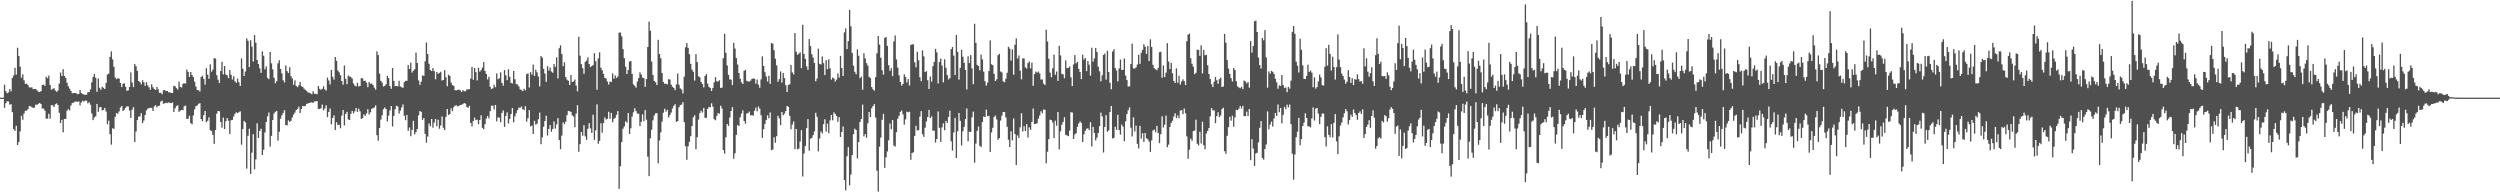 <svg xmlns="http://www.w3.org/2000/svg" width="1920" height="150"><path fill="#4f4f4f" d="M0 75h1v1H0zM1 75h1v1H1zM2 75h1v1H2zM3 65.005h1v17.773H3zM4 70.026h1v9.284H4zM5 71.619h1v6.155H5zM6 70.979h1v6.926H6zM7 68.413h1v11.932H7zM8 70.166h1v9.847H8zM9 59.894h1v26.262H9zM10 57.9h1v41.316H10zM11 52.009h1v48.483H11zM12 57.349h1v39.199H12zM13 36.683h1v74.685H13zM14 43.076h1v66.047H14zM15 51.237h1v49.632H15zM16 59.683h1v29.24H16zM17 57.092h1v34.937H17zM18 61.658h1v25.496H18zM19 64.428h1v20.593H19zM20 64.227h1v20.746H20zM21 65.346h1v18.508H21zM22 67.046h1v14.511H22zM23 67.177h1v14.411H23zM24 67.046h1v15.296H24zM25 68.491h1v14.472H25zM26 68.376h1v14.202H26zM27 68.34h1v12.023H27zM28 69.445h1v11.014H28zM29 70.351h1v9.437H29zM30 70.72h1v8.311H30zM31 70.001h1v9.913H31zM32 65.302h1v18.036H32zM33 64.993h1v18.407H33zM34 65.936h1v19.071H34zM35 58.999h1v32.174H35zM36 60.1h1v30.97H36zM37 58.07h1v29.279H37zM38 65.263h1v25.889H38zM39 68.8h1v11.875H39zM40 68.234h1v12.669H40zM41 67.699h1v14.507H41zM42 69.463h1v10.597H42zM43 70.528h1v8.865H43zM44 69.482h1v11.158H44zM45 64.146h1v22.465H45zM46 55.703h1v38.853H46zM47 58.31h1v33.729H47zM48 53.137h1v48.478H48zM49 58.39h1v33.008H49zM50 59.793h1v31.488H50zM51 63.508h1v21.508H51zM52 66.298h1v17.503H52zM53 68.042h1v16.688H53zM54 69.814h1v11.261H54zM55 71.695h1v7.521H55zM56 71.455h1v7.308H56zM57 71.361h1v6.839H57zM58 71.564h1v6.356H58zM59 72.359h1v5.834H59zM60 72.16h1v5.782H60zM61 69.083h1v11.84H61zM62 71.443h1v7.224H62zM63 72.318h1v5.003H63zM64 72.581h1v5.459H64zM65 72.901h1v4.294H65zM66 72.629h1v4.736H66zM67 70.816h1v8.613H67zM68 70.692h1v7.782H68zM69 68.626h1v11.829H69zM70 63.254h1v23.964H70zM71 59.065h1v33.202H71zM72 56.882h1v33.326H72zM73 59.72h1v29.693H73zM74 70.461h1v9.348H74zM75 60.303h1v25.573H75zM76 67.424h1v15.056H76zM77 68.992h1v13.145H77zM78 66.595h1v18.228H78zM79 67.417h1v17.004H79zM80 68.33h1v14.564H80zM81 63.636h1v22.021H81zM82 57.218h1v38.164H82zM83 56.509h1v36.182H83zM84 43.737h1v59.336H84zM85 39.491h1v71.6H85zM86 45.614h1v52.904H86zM87 51.354h1v47.617H87zM88 59.619h1v30.185H88zM89 60.807h1v26.038H89zM90 60.065h1v27.276H90zM91 60.441h1v25.145H91zM92 63.725h1v18.86H92zM93 66.863h1v14.562H93zM94 64.314h1v20.916H94zM95 63.991h1v20.174H95zM96 66.554h1v16.166H96zM97 69.731h1v11.863H97zM98 69.413h1v12.328H98zM99 66.817h1v18.052H99zM100 55.687h1v34.877H100zM101 63.453h1v20.829H101zM102 66.879h1v15.47H102zM103 49.093h1v59.998H103zM104 50.828h1v50.211H104zM105 54.43h1v37.768H105zM106 62.206h1v27.366H106zM107 63.016h1v26.425H107zM108 64.758h1v22.174H108zM109 61.658h1v32.912H109zM110 63.242h1v29.352H110zM111 65.952h1v22.401H111zM112 63.119h1v21.657H112zM113 65.579h1v17.862H113zM114 67.067h1v15.953H114zM115 68.964h1v13.772H115zM116 64.792h1v18.064H116zM117 67.037h1v18.171H117zM118 68.349h1v13.479H118zM119 69.109h1v11.655H119zM120 66.781h1v15.617H120zM121 68.539h1v12.9H121zM122 71.278h1v9.835H122zM123 71.207h1v6.837H123zM124 72.388h1v4.923H124zM125 69.333h1v10.407H125zM126 69.184h1v10.165H126zM127 69.933h1v8.97H127zM128 69.843h1v9.38H128zM129 70.928h1v7.729H129zM130 70.807h1v8.249H130zM131 71.432h1v7.8H131zM132 71.361h1v7.315H132zM133 65.925h1v20.103H133zM134 66.232h1v16.956H134zM135 67.68h1v13.799H135zM136 68.793h1v12.012H136zM137 62.672h1v23.177H137zM138 66.797h1v18.164H138zM139 67.161h1v17.26H139zM140 64.302h1v20.259H140zM141 64.005h1v17.631H141zM142 64.153h1v16.956H142zM143 53.412h1v37.99H143zM144 55.222h1v35.958H144zM145 59.109h1v29.767H145zM146 55.293h1v39.231H146zM147 57.584h1v37.89H147zM148 59.23h1v29.46H148zM149 62.656h1v21.387H149zM150 66.52h1v14.99H150zM151 69.152h1v11.884H151zM152 69.264h1v10.394H152zM153 70.301h1v9.025H153zM154 59.113h1v32.328H154zM155 58.129h1v34.999H155zM156 60.551h1v27.924H156zM157 64.97h1v20.229H157zM158 52.364h1v41.572H158zM159 57.342h1v35.415H159zM160 60.514h1v29.561H160zM161 49.42h1v50.501H161zM162 55.08h1v45.603H162zM163 53.448h1v50.147H163zM164 44.637h1v65.791H164zM165 45.007h1v54.761H165zM166 57.761h1v29.54H166zM167 61.187h1v24.081H167zM168 63.75h1v21.749H168zM169 54.577h1v39.055H169zM170 47.449h1v50.59H170zM171 57.113h1v33.211H171zM172 50.665h1v48.448H172zM173 57.239h1v35.908H173zM174 57.854h1v32.831H174zM175 59.988h1v32.747H175zM176 53.815h1v49.213H176zM177 57.426h1v34.955H177zM178 61.038h1v31.014H178zM179 58.591h1v30.847H179zM180 62.414h1v24.948H180zM181 63.583h1v22.703H181zM182 60.358h1v26.569H182zM183 63.16h1v23.01H183zM184 66.01h1v19.496H184zM185 44.907h1v66.221H185zM186 52.798h1v46.336H186zM187 58.34h1v34.498H187zM188 54.881h1v39.133H188zM189 29.489h1v100.067H189zM190 31.288h1v73.023H190zM191 51.482h1v47.404H191zM192 30.899h1v102.655H192zM193 35.815h1v81.437H193zM194 47.239h1v55.811H194zM195 26.987h1v103.047H195zM196 32.746h1v89.664H196zM197 46.099h1v48.636H197zM198 49.116h1v56.874H198zM199 52.478h1v48.089H199zM200 55.959h1v42.907H200zM201 39.425h1v79.659H201zM202 42.826h1v72.239H202zM203 53.3h1v48.494H203zM204 51.018h1v42.644H204zM205 59.729h1v29.682H205zM206 60.816h1v25.61H206zM207 39.933h1v72.653H207zM208 48.631h1v55.727H208zM209 53.293h1v38.942H209zM210 59.713h1v27.423H210zM211 63.934h1v21.909H211zM212 62.379h1v22.802H212zM213 48.653h1v59.348H213zM214 46.284h1v54.919H214zM215 52.95h1v38.247H215zM216 56.394h1v32.145H216zM217 61.636h1v25.095H217zM218 63.268h1v21.364H218zM219 50.267h1v45.802H219zM220 54.643h1v41.648H220zM221 56.071h1v36.342H221zM222 51.643h1v42.021H222zM223 58.543h1v34.214H223zM224 60.228h1v29.936H224zM225 65.064h1v22.934H225zM226 61.677h1v24.823H226zM227 65.95h1v18.544H227zM228 66.982h1v16.619H228zM229 65.504h1v16.436H229zM230 62.968h1v23.845H230zM231 66.248h1v17.482H231zM232 66.678h1v14.685H232zM233 67.916h1v13.745H233zM234 69.022h1v12.328H234zM235 69.756h1v10H235zM236 70.924h1v8.542H236zM237 71.214h1v7.885H237zM238 71.716h1v7.018H238zM239 72.356h1v6.194H239zM240 70.074h1v8.979H240zM241 71.967h1v6.015H241zM242 72.054h1v5.722H242zM243 72.414h1v5.26H243zM244 66.058h1v17.56H244zM245 68.214h1v15.562H245zM246 68.944h1v14.237H246zM247 68.204h1v12.115H247zM248 66.273h1v18.473H248zM249 68.674h1v14.582H249zM250 69.598h1v11.268H250zM251 59.615h1v30.41H251zM252 61.775h1v24.214H252zM253 64.867h1v18.492H253zM254 53.654h1v41.854H254zM255 58.951h1v31.691H255zM256 61.123h1v27.482H256zM257 43.771h1v56.136H257zM258 46.77h1v47.111H258zM259 54.103h1v42.007H259zM260 55.518h1v40.268H260zM261 57.745h1v40.774H261zM262 62.217h1v26.606H262zM263 65.007h1v19.451H263zM264 50.274h1v46.091H264zM265 60.535h1v26.954H265zM266 64.664h1v21.241H266zM267 58.035h1v33.642H267zM268 58.683h1v33.497H268zM269 59.198h1v28.27H269zM270 60.342h1v24.804H270zM271 64.103h1v22.985H271zM272 65.767h1v19.739H272zM273 66.367h1v16.56H273zM274 63.563h1v22.364H274zM275 66.348h1v17.13H275zM276 66.03h1v19.492H276zM277 59.999h1v31.355H277zM278 60.233h1v30.428H278zM279 62.192h1v25.669H279zM280 61.945h1v27.041H280zM281 63.469h1v23.6H281zM282 66.971h1v16.883H282zM283 62.922h1v25.033H283zM284 64.3h1v21.996H284zM285 64.091h1v19.467H285zM286 65.289h1v17.807H286zM287 67.371h1v15.171H287zM288 68.875h1v12.092H288zM289 39.459h1v64.36H289zM290 42.313h1v65.761H290zM291 56.564h1v41.719H291zM292 62.064h1v29.831H292zM293 63.435h1v25.129H293zM294 66.41h1v17.439H294zM295 65.964h1v16.64H295zM296 64.76h1v19.03H296zM297 58.237h1v34.955H297zM298 60.029h1v28.819H298zM299 66.099h1v18.709H299zM300 68.207h1v13.23H300zM301 52.199h1v44.944H301zM302 62.169h1v26.878H302zM303 66.138h1v17.75H303zM304 65.989h1v15.244H304zM305 66.3h1v15.516H305zM306 62.05h1v25.193H306zM307 66.408h1v18.524H307zM308 66.978h1v15.553H308zM309 67.44h1v12.776H309zM310 63.087h1v25.773H310zM311 62.116h1v30.22H311zM312 62.075h1v26.175H312zM313 50.031h1v50.439H313zM314 53.011h1v44.928H314zM315 48.063h1v56.603H315zM316 55.73h1v44.127H316zM317 54.254h1v38.583H317zM318 53.133h1v50.039H318zM319 40.343h1v61.105H319zM320 48.315h1v50.737H320zM321 61.771h1v26.805H321zM322 65.19h1v20.055H322zM323 62.711h1v23.227H323zM324 57.923h1v34.12H324zM325 58.232h1v32.447H325zM326 47.099h1v55.722H326zM327 32.639h1v76.94H327zM328 41.51h1v63.33H328zM329 48.972h1v45.85H329zM330 53.808h1v43.062H330zM331 54.595h1v36.773H331zM332 52.283h1v45.759H332zM333 54.673h1v39.51H333zM334 60.935h1v30.467H334zM335 55.227h1v41.669H335zM336 56.772h1v35.166H336zM337 55.948h1v42.934H337zM338 55.161h1v41.22H338zM339 61.837h1v27.638H339zM340 61.457h1v36.629H340zM341 53.913h1v46.001H341zM342 59.402h1v30.359H342zM343 66.229h1v17.51H343zM344 57.406h1v30.897H344zM345 58.324h1v29.265H345zM346 63.423h1v19.799H346zM347 65.33h1v20.085H347zM348 65.95h1v16.317H348zM349 69.257h1v11.84H349zM350 69.367h1v11.511H350zM351 68.996h1v12.776H351zM352 68.793h1v12.541H352zM353 69.374h1v11.245H353zM354 70.702h1v9.81H354zM355 69.225h1v10.751H355zM356 70.02h1v9.137H356zM357 70.111h1v9.519H357zM358 68.644h1v13.454H358zM359 68.678h1v14.253H359zM360 68.42h1v12.895H360zM361 60.372h1v34.058H361zM362 51.414h1v45.724H362zM363 61.26h1v31.671H363zM364 52.206h1v38.096H364zM365 55.412h1v36.834H365zM366 61.741h1v30.117H366zM367 52.009h1v43.365H367zM368 55.016h1v37.155H368zM369 53.854h1v34.72H369zM370 51.924h1v46.297H370zM371 47.642h1v51.627H371zM372 54.453h1v40.909H372zM373 56.827h1v34.237H373zM374 61.047h1v28.05H374zM375 58.987h1v31.872H375zM376 66.708h1v18.631H376zM377 68.333h1v12.808H377zM378 67.809h1v13.36H378zM379 65.105h1v18.92H379zM380 66.98h1v13.607H380zM381 56.394h1v36.823H381zM382 60.844h1v29.192H382zM383 60.054h1v30.362H383zM384 55.543h1v38.359H384zM385 63.588h1v23.14H385zM386 65.808h1v19.041H386zM387 53.863h1v43.596H387zM388 57.859h1v31.126H388zM389 61.617h1v24.701H389zM390 53.231h1v41.579H390zM391 58.985h1v32.344H391zM392 63.636h1v23.946H392zM393 64.103h1v18.904H393zM394 54.49h1v39.471H394zM395 60.883h1v28.517H395zM396 64.595h1v22.309H396zM397 64.897h1v19.586H397zM398 66.383h1v16.29H398zM399 68.635h1v14.186H399zM400 69.152h1v12.685H400zM401 70.008h1v13.912H401zM402 68.127h1v16.393H402zM403 69.356h1v12.225H403zM404 56.921h1v36.487H404zM405 56.303h1v34.507H405zM406 67.234h1v17.347H406zM407 55.419h1v41.639H407zM408 57.278h1v39.126H408zM409 49.628h1v53.275H409zM410 58.308h1v34.527H410zM411 53.563h1v42.158H411zM412 55.621h1v39.368H412zM413 58.802h1v32.772H413zM414 66.369h1v20.087H414zM415 43.066h1v67.663H415zM416 44.22h1v61.318H416zM417 52.865h1v44.537H417zM418 56.541h1v36.39H418zM419 62.881h1v26.02H419zM420 50.858h1v53.175H420zM421 54.206h1v44.818H421zM422 51.86h1v44.127H422zM423 54.886h1v46.359H423zM424 55.849h1v43.166H424zM425 49.18h1v44.081H425zM426 51.354h1v47.37H426zM427 44.048h1v51.538H427zM428 60.269h1v30.513H428zM429 37.054h1v70.508H429zM430 34.811h1v79.755H430zM431 41.503h1v62.579H431zM432 50.862h1v43.147H432zM433 47.823h1v47.555H433zM434 59.113h1v34.358H434zM435 61.194h1v27.237H435zM436 62.025h1v23.193H436zM437 65.22h1v20.158H437zM438 57.635h1v28.324H438zM439 62.979h1v25.672H439zM440 62.492h1v27.07H440zM441 61.089h1v36.599H441zM442 65.648h1v21.639H442zM443 70.15h1v10.581H443zM444 28.274h1v88.322H444zM445 42.751h1v67.924H445zM446 49.232h1v52.147H446zM447 52.402h1v51.824H447zM448 56.694h1v39.455H448zM449 47.514h1v57.247H449zM450 46.452h1v60.977H450zM451 44.096h1v54.765H451zM452 49.157h1v45.434H452zM453 51.546h1v47.047H453zM454 50.681h1v51.447H454zM455 50.047h1v38.084H455zM456 40.835h1v66.576H456zM457 47.056h1v53.113H457zM458 68.9h1v11.252H458zM459 44.863h1v65.537H459zM460 40.203h1v67.967H460zM461 52.043h1v42.637H461zM462 53.984h1v47.942H462zM463 56.715h1v37.869H463zM464 59.816h1v30.419H464zM465 60.294h1v31.522H465zM466 62.656h1v28.542H466zM467 64.904h1v20.957H467zM468 62.514h1v28.693H468zM469 63.018h1v23.717H469zM470 56.346h1v37.606H470zM471 60.416h1v30.819H471zM472 57.923h1v32.557H472zM473 59.965h1v28.222H473zM474 58.743h1v26.576H474zM475 25.042h1v119.95H475zM476 25.012h1v102.662H476zM477 27.878h1v81.295H477zM478 37.74h1v61.108H478zM479 44.742h1v52.325H479zM480 51.219h1v41.984H480zM481 56.813h1v37.359H481zM482 53.693h1v33.122H482zM483 47.314h1v55.628H483zM484 46.912h1v51.618H484zM485 56.776h1v32.728H485zM486 64.778h1v21.511H486zM487 65.92h1v17.217H487zM488 67.346h1v17.981H488zM489 62.627h1v24.562H489zM490 59.933h1v27.478H490zM491 55.488h1v41.33H491zM492 57.239h1v36.356H492zM493 59.633h1v28.201H493zM494 59.983h1v33.108H494zM495 66.714h1v17.874H495zM496 60.699h1v31.241H496zM497 36.111h1v84.193H497zM498 16.587h1v118.675H498zM499 23.602h1v82.582H499zM500 47.319h1v52.332H500zM501 57.667h1v34.77H501zM502 62.119h1v26.633H502zM503 63.148h1v23.898H503zM504 65.298h1v21.591H504zM505 30.563h1v94.88H505zM506 41.531h1v66.395H506zM507 44.749h1v56.921H507zM508 56.099h1v37.258H508zM509 62.933h1v23.658H509zM510 64.387h1v19.128H510zM511 64.185h1v21.65H511zM512 64.883h1v19.439H512zM513 60.846h1v29.336H513zM514 61.015h1v27.409H514zM515 64.968h1v21.479H515zM516 66.609h1v16.745H516zM517 67.532h1v13.731H517zM518 69.234h1v10.78H518zM519 64.812h1v28.782H519zM520 56.431h1v36.535H520zM521 65.137h1v17.242H521zM522 67.907h1v12.799H522zM523 68.777h1v11.575H523zM524 71.75h1v6.72H524zM525 58.9h1v34.903H525zM526 36.285h1v76.123H526zM527 33.055h1v89.691H527zM528 36.717h1v75.615H528zM529 41.618h1v67.281H529zM530 49.065h1v55.525H530zM531 53.551h1v43.236H531zM532 55.085h1v35.038H532zM533 61.846h1v26.663H533zM534 41.597h1v73.053H534zM535 47.706h1v57.649H535zM536 58.573h1v33.301H536zM537 59.315h1v27.53H537zM538 62.961h1v22.106H538zM539 64.49h1v21.927H539zM540 67.11h1v15.772H540zM541 58.296h1v32.206H541zM542 56.939h1v33.479H542zM543 64.206h1v19.446H543zM544 66.712h1v15.438H544zM545 67.593h1v14.825H545zM546 69.878h1v9.467H546zM547 67.55h1v14.372H547zM548 63.194h1v28.327H548zM549 59.296h1v33.09H549zM550 62.354h1v26.615H550zM551 62.647h1v24.125H551zM552 61.64h1v25.69H552zM553 67.516h1v13.683H553zM554 67.294h1v16.043H554zM555 44.685h1v70.495H555zM556 25.925h1v92.06H556zM557 40.556h1v64.855H557zM558 50.283h1v44.903H558zM559 57.571h1v39.101H559zM560 60.94h1v29.341H560zM561 61.221h1v24.051H561zM562 65.346h1v17.004H562zM563 32.938h1v88.938H563zM564 37.264h1v80.373H564zM565 44.618h1v58.986H565zM566 49.535h1v46.445H566zM567 56.053h1v40.792H567zM568 60.45h1v29.613H568zM569 63.229h1v23.962H569zM570 64.476h1v20.275H570zM571 54.426h1v38.524H571zM572 53.547h1v41.357H572zM573 62.054h1v25.132H573zM574 62.604h1v24.182H574zM575 62.565h1v23.133H575zM576 61.926h1v26.757H576zM577 60.626h1v27.691H577zM578 60.249h1v28.684H578zM579 60.443h1v24.58H579zM580 64.238h1v18.347H580zM581 61.105h1v24.363H581zM582 65.018h1v16.773H582zM583 67.431h1v16.081H583zM584 60.979h1v27.53H584zM585 43.311h1v62.57H585zM586 50.581h1v48.62H586zM587 55.431h1v39.769H587zM588 58.727h1v33.523H588zM589 62.547h1v26.049H589zM590 58.143h1v32.753H590zM591 64.426h1v21.939H591zM592 32.993h1v82.369H592zM593 33.598h1v81.211H593zM594 38.617h1v66.818H594zM595 45.131h1v64.482H595zM596 50.18h1v54.399H596zM597 62.835h1v26.118H597zM598 60.766h1v30.197H598zM599 54.856h1v41.234H599zM600 63.371h1v22.653H600zM601 55.996h1v32.52H601zM602 59.96h1v27.345H602zM603 65.483h1v19.81H603zM604 70.644h1v10.726H604zM605 65.211h1v16.883H605zM606 64.774h1v24.138H606zM607 49.919h1v49.35H607zM608 55.6h1v40.085H608zM609 57.156h1v36.164H609zM610 25.365h1v89.162H610zM611 39.704h1v59.318H611zM612 42.068h1v72.545H612zM613 41.206h1v72.992H613zM614 40.189h1v68.51H614zM615 52.32h1v47.604H615zM616 19.045h1v116.491H616zM617 41.455h1v76.455H617zM618 45.229h1v66.86H618zM619 50.933h1v47.485H619zM620 53.597h1v37.919H620zM621 30.002h1v85.711H621zM622 35.417h1v71.108H622zM623 41.684h1v64.248H623zM624 44.284h1v59.499H624zM625 48.36h1v52.589H625zM626 62.437h1v24.216H626zM627 60.297h1v29.345H627zM628 37.365h1v78.885H628zM629 49.061h1v57.354H629zM630 49.53h1v51.444H630zM631 43.35h1v59.158H631zM632 48.418h1v46.892H632zM633 57.658h1v33.932H633zM634 46.204h1v54.896H634zM635 53.165h1v41.838H635zM636 45.52h1v56.791H636zM637 52.455h1v40.03H637zM638 61.15h1v27.173H638zM639 59.585h1v32.811H639zM640 60.253h1v26.084H640zM641 62.677h1v24.944H641zM642 61.095h1v28.025H642zM643 56.426h1v37.127H643zM644 59.544h1v30.419H644zM645 42.906h1v62.33H645zM646 52.231h1v49.176H646zM647 58.34h1v38.785H647zM648 24.879h1v113.404H648zM649 21.835h1v124.383H649zM650 37.713h1v82.259H650zM651 31.563h1v81.378H651zM652 7.619h1v134.71H652zM653 20.215h1v113.802H653zM654 40.581h1v78.446H654zM655 50.452h1v52.609H655zM656 55.145h1v43.658H656zM657 57.012h1v42.809H657zM658 37.942h1v83.758H658zM659 42.858h1v66.244H659zM660 60.047h1v33.665H660zM661 58.825h1v32.63H661zM662 68.898h1v11.506H662zM663 40.945h1v63.813H663zM664 44.865h1v58.162H664zM665 48.475h1v57.285H665zM666 50.336h1v44.317H666zM667 59.01h1v26.967H667zM668 60.027h1v29.81H668zM669 66.868h1v16.262H669zM670 68.594h1v12.85H670zM671 69.665h1v10.309H671zM672 59.246h1v31.035H672zM673 40.906h1v90.206H673zM674 27.626h1v119.531H674zM675 34.27h1v78.334H675zM676 44.318h1v61.341H676zM677 53.97h1v38.045H677zM678 57.344h1v30.096H678zM679 29.116h1v99.792H679zM680 28.409h1v92.428H680zM681 35.232h1v81.096H681zM682 50.079h1v57.762H682zM683 54.41h1v40.451H683zM684 52.393h1v46.864H684zM685 58.472h1v33.722H685zM686 31.771h1v80.069H686zM687 27.262h1v85.25H687zM688 45.664h1v55.889H688zM689 51.929h1v39.201H689zM690 57.877h1v31.041H690zM691 62.931h1v23.046H691zM692 65.742h1v19.126H692zM693 64.43h1v23.433H693zM694 57.095h1v38.595H694zM695 59.136h1v32.566H695zM696 63.316h1v22.438H696zM697 60.734h1v25.493H697zM698 65.696h1v20.082H698zM699 34.552h1v88.169H699zM700 33.925h1v83.619H700zM701 34.138h1v82.786H701zM702 47.829h1v56.576H702zM703 51.707h1v44.926H703zM704 39.711h1v60.469H704zM705 46.298h1v53.696H705zM706 59.303h1v30.208H706zM707 62.297h1v23.035H707zM708 38.704h1v64.381H708zM709 43.307h1v61.808H709zM710 55.277h1v42.806H710zM711 54.687h1v38.608H711zM712 61.601h1v28.247H712zM713 68.296h1v16.082H713zM714 58.706h1v31.893H714zM715 62.7h1v26.697H715zM716 50.819h1v49.597H716zM717 47.582h1v52.728H717zM718 37.509h1v71.971H718zM719 40.205h1v66.525H719zM720 64.066h1v21.524H720zM721 47.637h1v50.556H721zM722 44.987h1v64.026H722zM723 50.278h1v47.517H723zM724 63.213h1v31.522H724zM725 45.534h1v54.534H725zM726 52.091h1v40.753H726zM727 57.719h1v36.741H727zM728 61.029h1v28.707H728zM729 59.935h1v25.093H729zM730 37.779h1v70.703H730zM731 36.131h1v79.517H731zM732 42.682h1v59.036H732zM733 57.575h1v32.946H733zM734 26.814h1v94.534H734zM735 39.835h1v60.966H735zM736 61.116h1v25.647H736zM737 52.103h1v40.725H737zM738 38.269h1v73.493H738zM739 43.586h1v57.253H739zM740 48.253h1v49.165H740zM741 53.643h1v37.764H741zM742 68.722h1v14.571H742zM743 43.195h1v65.322H743zM744 48.447h1v52.71H744zM745 42.364h1v58.936H745zM746 52.531h1v37.585H746zM747 64.682h1v21.069H747zM748 18.251h1v106.633H748zM749 32.938h1v77.363H749zM750 49.796h1v50.732H750zM751 50.709h1v46.496H751zM752 54.03h1v57.936H752zM753 41.86h1v71.138H753zM754 45.683h1v48.1H754zM755 55.055h1v34.378H755zM756 62.377h1v27.54H756zM757 65.746h1v18.478H757zM758 63.441h1v25.775H758zM759 54.568h1v34.399H759zM760 31.002h1v85.663H760zM761 49.368h1v52.339H761zM762 50.089h1v48.002H762zM763 56.738h1v33.056H763zM764 62.219h1v26.528H764zM765 60.908h1v30.858H765zM766 42.421h1v64.921H766zM767 41.384h1v64.678H767zM768 54.893h1v37.658H768zM769 55.676h1v33.156H769zM770 62.514h1v23.436H770zM771 63.148h1v22.973H771zM772 60.448h1v29.696H772zM773 55.863h1v41.508H773zM774 35.875h1v71.462H774zM775 37.31h1v75.583H775zM776 46.472h1v54.374H776zM777 37.875h1v69.952H777zM778 57.355h1v33.651H778zM779 34.371h1v68.613H779zM780 29.432h1v97.338H780zM781 44.975h1v59.009H781zM782 42.616h1v63.424H782zM783 54.24h1v43.557H783zM784 60.917h1v26.068H784zM785 44.74h1v56.29H785zM786 44.964h1v51.975H786zM787 51.682h1v49.002H787zM788 52.753h1v42.566H788zM789 48.461h1v57.16H789zM790 47.214h1v50.652H790zM791 52.551h1v47.171H791zM792 48.01h1v45.564H792zM793 65.909h1v17.459H793zM794 56.934h1v38.233H794zM795 54.955h1v40.316H795zM796 55.811h1v38.766H796zM797 54.911h1v36.221H797zM798 56.424h1v32.303H798zM799 61.089h1v24.388H799zM800 61.036h1v25.903H800zM801 64.183h1v19.94H801zM802 65.261h1v19.084H802zM803 22.829h1v102.671H803zM804 31.84h1v84.678H804zM805 45.129h1v61.724H805zM806 55.762h1v36.189H806zM807 59.356h1v32.923H807zM808 52.489h1v41.623H808zM809 41.929h1v64.115H809zM810 57.452h1v35.262H810zM811 54.936h1v41.646H811zM812 62.151h1v23.918H812zM813 35.197h1v79.581H813zM814 42.549h1v58.375H814zM815 56.733h1v39.075H815zM816 57.145h1v36.521H816zM817 60.091h1v29.904H817zM818 46.454h1v57.118H818zM819 52.32h1v51.705H819zM820 52.066h1v52.529H820zM821 51.116h1v49.171H821zM822 59.399h1v26.761H822zM823 66.174h1v20.275H823zM824 49.487h1v57.281H824zM825 42.3h1v61.037H825zM826 48.603h1v53.747H826zM827 47.582h1v49.844H827zM828 52.943h1v41.806H828zM829 55.355h1v37.855H829zM830 60.784h1v33.646H830zM831 42.03h1v67.082H831zM832 45.779h1v57.457H832zM833 44.46h1v55.942H833zM834 54.613h1v44.324H834zM835 46.88h1v51.602H835zM836 49.66h1v50.265H836zM837 58.115h1v35.784H837zM838 36.66h1v75.786H838zM839 47.363h1v50.078H839zM840 44.859h1v57.221H840zM841 36.813h1v71.085H841zM842 39.977h1v65.72H842zM843 51.247h1v50.874H843zM844 54.781h1v42.108H844zM845 62.4h1v24.108H845zM846 57.875h1v31.579H846zM847 42.256h1v74.903H847zM848 41.162h1v56.34H848zM849 61.182h1v27.189H849zM850 38.972h1v62.229H850zM851 55.234h1v44.921H851zM852 63.613h1v22.383H852zM853 68.566h1v12.847H853zM854 39.585h1v66.828H854zM855 37.811h1v68.093H855zM856 52.27h1v45.063H856zM857 54.137h1v45.647H857zM858 62.528h1v25.674H858zM859 52.542h1v47.347H859zM860 45.685h1v57.716H860zM861 53.613h1v42.062H861zM862 53.746h1v43.529H862zM863 44.964h1v63.495H863zM864 58.006h1v35.223H864zM865 61.471h1v26.143H865zM866 66.442h1v18.169H866zM867 66.286h1v16.191H867zM868 49.262h1v48.853H868zM869 33.492h1v71.3H869zM870 52.508h1v37.603H870zM871 52.652h1v48.309H871zM872 51.698h1v44.816H872zM873 49.585h1v60.886H873zM874 42.085h1v71.911H874zM875 49.072h1v47.642H875zM876 40.491h1v65.919H876zM877 38.354h1v63.868H877zM878 34.012h1v74.996H878zM879 35.896h1v66.196H879zM880 41.43h1v64.77H880zM881 35.332h1v71.641H881zM882 46.918h1v61.808H882zM883 30.16h1v86.493H883zM884 36.021h1v71.817H884zM885 49.789h1v50.472H885zM886 52.345h1v47.18H886zM887 53.162h1v48.425H887zM888 53.943h1v42.756H888zM889 52.11h1v50.087H889zM890 40.128h1v69.792H890zM891 39.741h1v63.316H891zM892 59.686h1v29.604H892zM893 50.297h1v47.626H893zM894 59.18h1v36.571H894zM895 55.833h1v32.955H895zM896 33.174h1v79.899H896zM897 47.205h1v63.907H897zM898 53.009h1v44.516H898zM899 48.331h1v46.063H899zM900 56.25h1v36.539H900zM901 62.082h1v27.414H901zM902 63.7h1v23.303H902zM903 52.533h1v38.153H903zM904 63.56h1v25.072H904zM905 58.191h1v32.6H905zM906 64.913h1v20.007H906zM907 62.581h1v22.014H907zM908 60.921h1v26.718H908zM909 62.331h1v21.014H909zM910 65.3h1v21.701H910zM911 31.641h1v73.117H911zM912 26.543h1v95.34H912zM913 25.864h1v89.109H913zM914 44.751h1v61.762H914zM915 48.976h1v59.217H915zM916 51.196h1v49.474H916zM917 56.989h1v43.287H917zM918 55.884h1v36.027H918zM919 38.141h1v72.268H919zM920 38.402h1v73.303H920zM921 42.915h1v58.318H921zM922 34.818h1v75.367H922zM923 56.401h1v37.093H923zM924 38.308h1v73.236H924zM925 42.43h1v72.188H925zM926 42.11h1v60.38H926zM927 50.105h1v50.442H927zM928 56.818h1v41.488H928zM929 60.704h1v28.686H929zM930 64.62h1v18.377H930zM931 66.87h1v17.91H931zM932 62.72h1v22.044H932zM933 59.049h1v35.493H933zM934 61.585h1v27.59H934zM935 64.378h1v21.829H935zM936 60.773h1v29.187H936zM937 59.688h1v28.97H937zM938 66.792h1v17.022H938zM939 66.392h1v16.372H939zM940 26.067h1v90.057H940zM941 32.771h1v85.331H941zM942 46.156h1v58.123H942zM943 52.659h1v45.022H943zM944 56.74h1v32.969H944zM945 60.061h1v32.591H945zM946 62.597h1v26.265H946zM947 52.21h1v45.148H947zM948 53.817h1v36.365H948zM949 62.437h1v21.909H949zM950 66.362h1v18.283H950zM951 67.168h1v16.297H951zM952 67.724h1v13.644H952zM953 66.68h1v16.729H953zM954 68.436h1v12.923H954zM955 61.913h1v27.347H955zM956 62.498h1v26.642H956zM957 64.059h1v21.666H957zM958 63.048h1v26.143H958zM959 67.3h1v16.445H959zM960 31.538h1v91.435H960zM961 40.379h1v66.512H961zM962 35.344h1v78.748H962zM963 16.349h1v111.05H963zM964 15.839h1v102.105H964zM965 24.598h1v92.685H965zM966 44.195h1v65.145H966zM967 49.947h1v48.217H967zM968 52.65h1v40.343H968zM969 29.118h1v92.206H969zM970 30.963h1v91.627H970zM971 23.165h1v91.272H971zM972 44.092h1v66.878H972zM973 67.337h1v18.228H973zM974 54.84h1v44.438H974zM975 56.591h1v39.101H975zM976 54.478h1v38.986H976zM977 55.14h1v42.076H977zM978 56.774h1v34.209H978zM979 60.457h1v26.372H979zM980 63.167h1v25.898H980zM981 68.172h1v12.124H981zM982 65.591h1v20.561H982zM983 65.966h1v16.972H983zM984 57.582h1v37.189H984zM985 65.293h1v22.909H985zM986 67.415h1v14.662H986zM987 67.241h1v16.745H987zM988 70.766h1v9.618H988zM989 66.712h1v15.843H989zM990 68.102h1v12.163H990zM991 61.919h1v33.429H991zM992 24.431h1v93.561H992zM993 19.972h1v118.043H993zM994 25.898h1v92.797H994zM995 47.34h1v58.064H995zM996 50.427h1v50.767H996zM997 55.657h1v34.905H997zM998 29.681h1v81.945H998zM999 38.203h1v68.606H999zM1000 50.18h1v46.635H1000zM1001 60.505h1v33.685H1001zM1002 60.672h1v26.349H1002zM1003 58.335h1v32.275H1003zM1004 49.693h1v47.269H1004zM1005 55.234h1v41.861H1005zM1006 54.16h1v43.678H1006zM1007 55.76h1v35.166H1007zM1008 66.955h1v15.601H1008zM1009 59.386h1v33.177H1009zM1010 68.076h1v15.386H1010zM1011 66.772h1v16.155H1011zM1012 62.585h1v24.642H1012zM1013 57.262h1v38.025H1013zM1014 59.512h1v30.252H1014zM1015 65.369h1v21.831H1015zM1016 65.682h1v21.54H1016zM1017 51.178h1v54.152H1017zM1018 37.019h1v75.48H1018zM1019 50.359h1v46.649H1019zM1020 34.435h1v69.114H1020zM1021 41.377h1v64.04H1021zM1022 54.156h1v41.25H1022zM1023 43.506h1v62.158H1023zM1024 51.432h1v42.943H1024zM1025 61.153h1v26.45H1025zM1026 51.533h1v57.006H1026zM1027 26.468h1v91.833H1027zM1028 45.779h1v58.922H1028zM1029 51.558h1v44.866H1029zM1030 56.548h1v37.569H1030zM1031 58.369h1v31.799H1031zM1032 61.077h1v25.88H1032zM1033 64.265h1v19.538H1033zM1034 62.679h1v22.76H1034zM1035 53.918h1v41.705H1035zM1036 59.104h1v33.166H1036zM1037 63.682h1v24.383H1037zM1038 60.045h1v29.767H1038zM1039 65.35h1v18.746H1039zM1040 60.743h1v25.976H1040zM1041 61.226h1v27.095H1041zM1042 57.083h1v34.905H1042zM1043 60.761h1v26.029H1043zM1044 62.666h1v22.891H1044zM1045 62.196h1v25.29H1045zM1046 64.302h1v19.728H1046zM1047 37.079h1v68.871H1047zM1048 50.999h1v51.943H1048zM1049 44.815h1v52.66H1049zM1050 55.044h1v40.652H1050zM1051 58.919h1v33.392H1051zM1052 56.163h1v41.991H1052zM1053 51.588h1v37.484H1053zM1054 62.446h1v22.287H1054zM1055 66.051h1v24.374H1055zM1056 42.348h1v71.854H1056zM1057 29.363h1v82.705H1057zM1058 41.359h1v64.866H1058zM1059 49.125h1v56.153H1059zM1060 47.333h1v59.185H1060zM1061 58.367h1v34.523H1061zM1062 58.635h1v35.454H1062zM1063 58.379h1v30.108H1063zM1064 60.526h1v28.737H1064zM1065 55.625h1v37.791H1065zM1066 57.875h1v32.907H1066zM1067 66.566h1v17.569H1067zM1068 69.276h1v12.992H1068zM1069 67.552h1v16.082H1069zM1070 62.572h1v24.241H1070zM1071 48.537h1v54.214H1071zM1072 53.689h1v43.52H1072zM1073 33.167h1v63.264H1073zM1074 19.723h1v100.043H1074zM1075 45.529h1v53.891H1075zM1076 33.682h1v87.984H1076zM1077 36.896h1v75.184H1077zM1078 50.748h1v51.122H1078zM1079 29.155h1v85.253H1079zM1080 35.419h1v78.279H1080zM1081 44.463h1v55.859H1081zM1082 52.059h1v44.951H1082zM1083 54.856h1v39.851H1083zM1084 47.333h1v54.965H1084zM1085 38.161h1v71.323H1085zM1086 45.868h1v60.847H1086zM1087 49.876h1v53.772H1087zM1088 53.204h1v43.832H1088zM1089 60.322h1v31.524H1089zM1090 56.213h1v34.195H1090zM1091 64.043h1v20.304H1091zM1092 44.156h1v60.602H1092zM1093 55.08h1v41.453H1093zM1094 38.031h1v73.98H1094zM1095 48.134h1v61.694H1095zM1096 51.645h1v48.045H1096zM1097 51.249h1v47.762H1097zM1098 36.994h1v75.848H1098zM1099 34.211h1v73.319H1099zM1100 44.84h1v57.507H1100zM1101 56.438h1v40.389H1101zM1102 58.912h1v34.937H1102zM1103 55.005h1v36.237H1103zM1104 63.661h1v22.051H1104zM1105 59.557h1v26.83H1105zM1106 35.76h1v74.536H1106zM1107 33.707h1v84.006H1107zM1108 46.305h1v63.96H1108zM1109 52.707h1v44.585H1109zM1110 53.119h1v41.131H1110zM1111 55.756h1v34.928H1111zM1112 60.741h1v26.377H1112zM1113 23.891h1v103.566H1113zM1114 19.203h1v116.484H1114zM1115 22.224h1v103.969H1115zM1116 47.935h1v55.061H1116zM1117 67.007h1v16.972H1117zM1118 68.621h1v12.062H1118zM1119 50.972h1v45.656H1119zM1120 23.234h1v99.609H1120zM1121 47.488h1v59.785H1121zM1122 64.462h1v21.144H1122zM1123 70.56h1v9.112H1123zM1124 58.999h1v27.736H1124zM1125 69.482h1v10.822H1125zM1126 71.606h1v6.381H1126zM1127 39.276h1v82.5H1127zM1128 48.795h1v60.03H1128zM1129 68.221h1v13.124H1129zM1130 44.815h1v72.371H1130zM1131 39.928h1v81.209H1131zM1132 51.251h1v47.615H1132zM1133 71.75h1v6.761H1133zM1134 52.814h1v40.902H1134zM1135 46.644h1v64.5H1135zM1136 50.434h1v57.176H1136zM1137 55.607h1v35.235H1137zM1138 70.949h1v8.281H1138zM1139 45.708h1v51.167H1139zM1140 66.936h1v15.326H1140zM1141 68.516h1v11.318H1141zM1142 63.316h1v25.397H1142zM1143 32.918h1v81.911H1143zM1144 49.484h1v47.111H1144zM1145 58.875h1v33.12H1145zM1146 57.301h1v32.268H1146zM1147 67.635h1v14.882H1147zM1148 65.728h1v19.659H1148zM1149 69.699h1v10.449H1149zM1150 62.032h1v23.296H1150zM1151 66.545h1v16.484H1151zM1152 41.556h1v68.151H1152zM1153 57.491h1v36.448H1153zM1154 66.552h1v19.886H1154zM1155 57.083h1v38.018H1155zM1156 61.544h1v27.446H1156zM1157 65.014h1v17.924H1157zM1158 68.887h1v11.598H1158zM1159 47.5h1v53.539H1159zM1160 49.033h1v41.643H1160zM1161 62.256h1v23.555H1161zM1162 57.09h1v33.504H1162zM1163 51.439h1v47.242H1163zM1164 39.906h1v74.843H1164zM1165 50.542h1v48.146H1165zM1166 56.326h1v38.677H1166zM1167 57.154h1v33.68H1167zM1168 60.915h1v27.53H1168zM1169 66.497h1v15.42H1169zM1170 52.606h1v48.19H1170zM1171 3.41h1v136.539H1171zM1172 17.134h1v116.024H1172zM1173 59.255h1v27.919H1173zM1174 29.42h1v83.648H1174zM1175 25.88h1v86.905H1175zM1176 52.263h1v41.071H1176zM1177 54.144h1v38.357H1177zM1178 53.602h1v33.554H1178zM1179 59.393h1v30.728H1179zM1180 19.933h1v105.122H1180zM1181 26.873h1v98.533H1181zM1182 45.17h1v58.549H1182zM1183 54.774h1v40.661H1183zM1184 52.524h1v41.856H1184zM1185 48.521h1v45.354H1185zM1186 56.28h1v35.248H1186zM1187 55.824h1v38.061H1187zM1188 55.852h1v33.754H1188zM1189 64.451h1v20.666H1189zM1190 68.223h1v14.028H1190zM1191 59.191h1v31.101H1191zM1192 59.452h1v30.215H1192zM1193 54.721h1v42.905H1193zM1194 28.111h1v82.17H1194zM1195 54.609h1v48.723H1195zM1196 52.732h1v42.474H1196zM1197 65.858h1v18.46H1197zM1198 61.777h1v25.882H1198zM1199 36.626h1v77.649H1199zM1200 52.174h1v44.775H1200zM1201 53.604h1v41.769H1201zM1202 54.211h1v38.201H1202zM1203 60.537h1v27.951H1203zM1204 68.01h1v19.341H1204zM1205 61.517h1v29.558H1205zM1206 55.421h1v36.191H1206zM1207 58.706h1v31.936H1207zM1208 43.24h1v59.203H1208zM1209 59.258h1v34.548H1209zM1210 66.062h1v18.006H1210zM1211 58.186h1v27.539H1211zM1212 54.124h1v36.281H1212zM1213 60.921h1v27.43H1213zM1214 61.919h1v28.801H1214zM1215 60.491h1v27.823H1215zM1216 65.84h1v18.714H1216zM1217 67.44h1v15.498H1217zM1218 59.061h1v33.056H1218zM1219 55.861h1v43.793H1219zM1220 54.829h1v42.573H1220zM1221 56.378h1v35.674H1221zM1222 33.808h1v65.912H1222zM1223 55.367h1v42.103H1223zM1224 66.721h1v15.972H1224zM1225 40.448h1v75.974H1225zM1226 31.013h1v85.878H1226zM1227 44.421h1v61.348H1227zM1228 45.655h1v61.112H1228zM1229 13.017h1v116.177H1229zM1230 20.373h1v104.5H1230zM1231 52.009h1v45.816H1231zM1232 58.713h1v34.113H1232zM1233 43.831h1v62.058H1233zM1234 47.742h1v56.674H1234zM1235 49.352h1v48.045H1235zM1236 26.198h1v93.307H1236zM1237 28.862h1v89.833H1237zM1238 52.801h1v45.605H1238zM1239 45.367h1v57.883H1239zM1240 52.471h1v48.242H1240zM1241 48.976h1v58.776H1241zM1242 50.581h1v45.223H1242zM1243 47.55h1v50.114H1243zM1244 56.513h1v37.832H1244zM1245 63.066h1v22.941H1245zM1246 66.131h1v20.041H1246zM1247 65.206h1v16.912H1247zM1248 57.408h1v40.417H1248zM1249 46.788h1v55.383H1249zM1250 57.25h1v34.612H1250zM1251 53.268h1v38.91H1251zM1252 50.981h1v48.611H1252zM1253 61.198h1v26.75H1253zM1254 50.693h1v43.323H1254zM1255 50.83h1v43.74H1255zM1256 44.602h1v57.67H1256zM1257 26.081h1v108.329H1257zM1258 34.577h1v90.721H1258zM1259 54.609h1v42.106H1259zM1260 61.063h1v27.805H1260zM1261 51.741h1v45.132H1261zM1262 23.078h1v92.385H1262zM1263 35.797h1v72.82H1263zM1264 37.489h1v73.362H1264zM1265 37.949h1v65.177H1265zM1266 64.442h1v20.989H1266zM1267 63.128h1v18.212H1267zM1268 41.663h1v75.411H1268zM1269 51.004h1v52.303H1269zM1270 46.248h1v49.348H1270zM1271 49.809h1v45.981H1271zM1272 56.873h1v36.306H1272zM1273 56.763h1v37.315H1273zM1274 66.403h1v21.529H1274zM1275 47.17h1v65.116H1275zM1276 38.203h1v71.025H1276zM1277 46.365h1v51.856H1277zM1278 60.269h1v30.453H1278zM1279 61.917h1v28.366H1279zM1280 53.469h1v52.644H1280zM1281 56.419h1v37.1H1281zM1282 59.944h1v28.412H1282zM1283 61.182h1v31.522H1283zM1284 48.063h1v54.395H1284zM1285 53.627h1v45.367H1285zM1286 55.389h1v38.766H1286zM1287 40.16h1v63.019H1287zM1288 58.781h1v30.59H1288zM1289 60.601h1v34.619H1289zM1290 54.51h1v39.977H1290zM1291 50.416h1v52.001H1291zM1292 54.346h1v37.823H1292zM1293 56.287h1v42.021H1293zM1294 53.483h1v41.078H1294zM1295 39.432h1v75.127H1295zM1296 29.954h1v86.489H1296zM1297 54.998h1v40.611H1297zM1298 54.499h1v42.847H1298zM1299 50.938h1v46.791H1299zM1300 57.188h1v34.818H1300zM1301 64.801h1v22.3H1301zM1302 69.731h1v12.445H1302zM1303 63.229h1v23.202H1303zM1304 63.073h1v25.232H1304zM1305 60.928h1v34.186H1305zM1306 61.599h1v27.979H1306zM1307 66.6h1v17.263H1307zM1308 58.93h1v32.735H1308zM1309 62.48h1v24.424H1309zM1310 56.332h1v36.857H1310zM1311 30.325h1v84.214H1311zM1312 26.065h1v95.601H1312zM1313 30.567h1v77.999H1313zM1314 28.404h1v89.142H1314zM1315 36.61h1v71.101H1315zM1316 45.751h1v59.174H1316zM1317 56.392h1v36.368H1317zM1318 45.598h1v55.848H1318zM1319 40.821h1v66.26H1319zM1320 53.481h1v43.282H1320zM1321 30.178h1v82.433H1321zM1322 52.879h1v46.244H1322zM1323 69.308h1v12.799H1323zM1324 37.209h1v77.139H1324zM1325 56.701h1v41.227H1325zM1326 56.122h1v38.734H1326zM1327 56.708h1v36.171H1327zM1328 60.754h1v23.68H1328zM1329 63.696h1v19.35H1329zM1330 68.156h1v13.47H1330zM1331 54.478h1v38.299H1331zM1332 55.051h1v33.815H1332zM1333 55.479h1v32.646H1333zM1334 45.989h1v59.508H1334zM1335 49.249h1v56.118H1335zM1336 55h1v40.561H1336zM1337 54.199h1v48.277H1337zM1338 65.641h1v18.746H1338zM1339 54.41h1v43.717H1339zM1340 53.215h1v45.45H1340zM1341 53.462h1v40.153H1341zM1342 57.976h1v32.282H1342zM1343 35.88h1v90.859H1343zM1344 44.298h1v71.985H1344zM1345 58.621h1v39.316H1345zM1346 52.684h1v37.059H1346zM1347 50.169h1v47.652H1347zM1348 54.346h1v34.367H1348zM1349 53.398h1v38.565H1349zM1350 61.388h1v27.15H1350zM1351 65.254h1v19.599H1351zM1352 54.499h1v42.129H1352zM1353 64.332h1v23.136H1353zM1354 63.663h1v26.452H1354zM1355 44.884h1v69.011H1355zM1356 42.7h1v67.267H1356zM1357 63.494h1v27.894H1357zM1358 68.342h1v13.474H1358zM1359 50.306h1v47.697H1359zM1360 61.274h1v34.115H1360zM1361 56.918h1v36.885H1361zM1362 64.52h1v21.813H1362zM1363 47.047h1v56.274H1363zM1364 48.406h1v49.377H1364zM1365 63.087h1v24.93H1365zM1366 51.031h1v52.829H1366zM1367 47.859h1v53.722H1367zM1368 46.898h1v57.446H1368zM1369 49.825h1v45.747H1369zM1370 57.623h1v32.577H1370zM1371 63.737h1v23.447H1371zM1372 57.758h1v36.61H1372zM1373 51.221h1v48.567H1373zM1374 48.759h1v49.865H1374zM1375 46.912h1v58.059H1375zM1376 47.257h1v57.388H1376zM1377 39.349h1v74.166H1377zM1378 49.892h1v44.486H1378zM1379 58.26h1v32.351H1379zM1380 48.866h1v59.643H1380zM1381 48.015h1v50.918H1381zM1382 51.457h1v43.365H1382zM1383 43.845h1v62.211H1383zM1384 48.129h1v49.979H1384zM1385 59.413h1v32.854H1385zM1386 61.997h1v25.319H1386zM1387 59.024h1v29.478H1387zM1388 46.935h1v48.748H1388zM1389 40.423h1v76.807H1389zM1390 41.803h1v65.926H1390zM1391 46.951h1v53.765H1391zM1392 27.072h1v88.176H1392zM1393 34.872h1v69.528H1393zM1394 53.275h1v36.839H1394zM1395 62.446h1v22.747H1395zM1396 42.609h1v66.338H1396zM1397 49.404h1v48.357H1397zM1398 53.773h1v42.319H1398zM1399 53.673h1v39.446H1399zM1400 68.431h1v13.653H1400zM1401 44.536h1v57.368H1401zM1402 52.226h1v53.903H1402zM1403 48.672h1v52.252H1403zM1404 40.8h1v57.793H1404zM1405 8.608h1v125.704H1405zM1406 33.117h1v78.116H1406zM1407 48.312h1v49.707H1407zM1408 52.501h1v43.156H1408zM1409 51.064h1v52.914H1409zM1410 38.168h1v81.84H1410zM1411 47.271h1v52.328H1411zM1412 58.63h1v35.187H1412zM1413 57.987h1v31.721H1413zM1414 63.519h1v20.016H1414zM1415 60.624h1v29.21H1415zM1416 63.975h1v21.552H1416zM1417 39.37h1v73.557H1417zM1418 40.697h1v62.836H1418zM1419 53.275h1v39.371H1419zM1420 60.18h1v29.274H1420zM1421 67.065h1v18.032H1421zM1422 53.174h1v42.426H1422zM1423 57.5h1v37.089H1423zM1424 49.285h1v51.051H1424zM1425 57.278h1v30.194H1425zM1426 61.713h1v24.704H1426zM1427 66.179h1v15.534H1427zM1428 61.551h1v24.28H1428zM1429 54.371h1v44.802H1429zM1430 53.687h1v41.117H1430zM1431 31.19h1v79.849H1431zM1432 47.358h1v52.769H1432zM1433 42.593h1v62.543H1433zM1434 51.645h1v47.878H1434zM1435 43.286h1v52H1435zM1436 21.849h1v99.382H1436zM1437 47.209h1v58.597H1437zM1438 44.769h1v61.06H1438zM1439 52.219h1v47.514H1439zM1440 57.092h1v35.447H1440zM1441 38.654h1v66.743H1441zM1442 42.22h1v61.918H1442zM1443 41.938h1v68.368H1443zM1444 42.721h1v54.303H1444zM1445 44.742h1v60.092H1445zM1446 48.917h1v45.251H1446zM1447 45.097h1v56.958H1447zM1448 55.316h1v35.743H1448zM1449 69.022h1v12.978H1449zM1450 58.049h1v35.507H1450zM1451 55.93h1v37.274H1451zM1452 54.703h1v34.589H1452zM1453 61.107h1v23.419H1453zM1454 64.194h1v19.27H1454zM1455 64.375h1v19.991H1455zM1456 67.57h1v16.491H1456zM1457 64.05h1v21.641H1457zM1458 63.943h1v30.952H1458zM1459 51.659h1v44.392H1459zM1460 21.284h1v110.343H1460zM1461 25.552h1v102.495H1461zM1462 53.915h1v36.752H1462zM1463 68.598h1v12.177H1463zM1464 33.838h1v80.611H1464zM1465 47.141h1v65.86H1465zM1466 61.015h1v29.524H1466zM1467 38.052h1v80.556H1467zM1468 33.142h1v90.886H1468zM1469 42.08h1v59.091H1469zM1470 53.62h1v41.726H1470zM1471 56.307h1v46.441H1471zM1472 48.395h1v47.723H1472zM1473 48.901h1v46.617H1473zM1474 54.801h1v37.862H1474zM1475 48.976h1v49.844H1475zM1476 61.075h1v25.532H1476zM1477 58.532h1v28.533H1477zM1478 43.069h1v67.269H1478zM1479 51.139h1v48.643H1479zM1480 43.201h1v64.278H1480zM1481 42.856h1v57.05H1481zM1482 49.079h1v47.208H1482zM1483 53.618h1v41.414H1483zM1484 55.621h1v38.238H1484zM1485 45.959h1v57.047H1485zM1486 57.241h1v40.085H1486zM1487 49.834h1v45.571H1487zM1488 50.814h1v40.895H1488zM1489 55.247h1v40.913H1489zM1490 66.325h1v18.858H1490zM1491 32.288h1v79.373H1491zM1492 30.144h1v95.85H1492zM1493 43.158h1v58.144H1493zM1494 46.937h1v51.943H1494zM1495 36.154h1v78.295H1495zM1496 39.94h1v63.557H1496zM1497 50.457h1v49.277H1497zM1498 60.184h1v30.146H1498zM1499 59.912h1v28.173H1499zM1500 37.756h1v76.12H1500zM1501 41.071h1v68.054H1501zM1502 49.738h1v46.317H1502zM1503 53.984h1v46.983H1503zM1504 38.697h1v64.605H1504zM1505 58.298h1v33.168H1505zM1506 56.76h1v32.351H1506zM1507 40.171h1v66.695H1507zM1508 38.663h1v68.75H1508zM1509 47.401h1v51.634H1509zM1510 49.068h1v52.552H1510zM1511 57.523h1v35.898H1511zM1512 51.86h1v43.614H1512zM1513 41.249h1v67.441H1513zM1514 56.978h1v35.18H1514zM1515 51.1h1v43.197H1515zM1516 34.497h1v68.201H1516zM1517 64.034h1v24.88H1517zM1518 64.126h1v26.111H1518zM1519 63.835h1v22.248H1519zM1520 59.253h1v27.761H1520zM1521 47.619h1v56.464H1521zM1522 45.177h1v51.73H1522zM1523 46.301h1v60.776H1523zM1524 45.943h1v55.262H1524zM1525 54.737h1v38.409H1525zM1526 44.547h1v63.021H1526zM1527 38.871h1v71.598H1527zM1528 44.859h1v70.577H1528zM1529 45.403h1v61.204H1529zM1530 32.973h1v76.983H1530zM1531 36.461h1v78.109H1531zM1532 40.972h1v56.491H1532zM1533 41.7h1v67.551H1533zM1534 47.191h1v55.905H1534zM1535 39.496h1v74.111H1535zM1536 39.505h1v74.997H1536zM1537 49.473h1v48.022H1537zM1538 53.982h1v44.44H1538zM1539 54.199h1v43.191H1539zM1540 59.26h1v43.848H1540zM1541 59.805h1v35.811H1541zM1542 42.968h1v56.937H1542zM1543 40.187h1v66.903H1543zM1544 44.861h1v50.394H1544zM1545 48.875h1v52.348H1545zM1546 61.734h1v27.599H1546zM1547 50.404h1v63.04H1547zM1548 40.997h1v61.671H1548zM1549 41.517h1v60.103H1549zM1550 53.616h1v41.717H1550zM1551 57.177h1v34.076H1551zM1552 55.229h1v34.292H1552zM1553 59.917h1v29.107H1553zM1554 66.062h1v20.442H1554zM1555 57.786h1v30.803H1555zM1556 54.163h1v38.373H1556zM1557 62.224h1v26.326H1557zM1558 60.58h1v31.93H1558zM1559 61.356h1v29.089H1559zM1560 62.785h1v26.796H1560zM1561 26.147h1v87.118H1561zM1562 19.581h1v100.609H1562zM1563 33.36h1v74.159H1563zM1564 27.708h1v91.813H1564zM1565 29.727h1v82.335H1565zM1566 39.576h1v70.066H1566zM1567 38.358h1v72.364H1567zM1568 53.588h1v44.349H1568zM1569 55.726h1v45.743H1569zM1570 47.587h1v52.284H1570zM1571 40.304h1v64.415H1571zM1572 32.458h1v72.785H1572zM1573 40.192h1v68.379H1573zM1574 58.157h1v38.331H1574zM1575 51.917h1v46.017H1575zM1576 38.663h1v82.234H1576zM1577 44.973h1v67.668H1577zM1578 47.383h1v53.342H1578zM1579 54.298h1v42.541H1579zM1580 53.336h1v41.653H1580zM1581 57.179h1v34.221H1581zM1582 61.709h1v27.237H1582zM1583 57.683h1v32.708H1583zM1584 61.514h1v29.048H1584zM1585 58.434h1v36.496H1585zM1586 38.548h1v69.65H1586zM1587 43.499h1v58.959H1587zM1588 54.776h1v43.66H1588zM1589 54.556h1v38.858H1589zM1590 62.668h1v26.054H1590zM1591 38.077h1v79.577H1591zM1592 35.847h1v79.064H1592zM1593 41.407h1v60.911H1593zM1594 57.069h1v39.67H1594zM1595 60.702h1v30H1595zM1596 64.776h1v21.131H1596zM1597 58.134h1v34.63H1597zM1598 66.486h1v18.107H1598zM1599 53.945h1v40.023H1599zM1600 54.112h1v35.592H1600zM1601 60.798h1v27.169H1601zM1602 64.552h1v21.524H1602zM1603 67.733h1v16.246H1603zM1604 62.496h1v22.012H1604zM1605 65.456h1v20.252H1605zM1606 58.756h1v30.693H1606zM1607 59.427h1v31.904H1607zM1608 62.306h1v25.768H1608zM1609 64.76h1v21.522H1609zM1610 62.963h1v24.331H1610zM1611 65.771h1v16.219H1611zM1612 33.913h1v92.87H1612zM1613 42.188h1v61.863H1613zM1614 37.596h1v72.097H1614zM1615 47.344h1v51.213H1615zM1616 60.221h1v30.041H1616zM1617 64.368h1v23.527H1617zM1618 66.808h1v16.033H1618zM1619 64.307h1v21.213H1619zM1620 58.697h1v35.599H1620zM1621 43.044h1v63.266H1621zM1622 54.272h1v37.665H1622zM1623 57.374h1v33.912H1623zM1624 61.457h1v23.621H1624zM1625 66.051h1v16.406H1625zM1626 63.705h1v21.673H1626zM1627 68.706h1v14.09H1627zM1628 58.743h1v36.523H1628zM1629 59.745h1v33.317H1629zM1630 62.418h1v25.333H1630zM1631 64.144h1v22.795H1631zM1632 68.397h1v13.548H1632zM1633 63.938h1v20.643H1633zM1634 65.105h1v17.148H1634zM1635 49.297h1v45.166H1635zM1636 61.487h1v29.682H1636zM1637 0.664h1v138.622H1637zM1638 25.701h1v95.454H1638zM1639 42.366h1v68.004H1639zM1640 46.967h1v60.9H1640zM1641 53.526h1v42.028H1641zM1642 26.372h1v97.997H1642zM1643 26.933h1v95.793H1643zM1644 38.111h1v79.387H1644zM1645 48.507h1v61.76H1645zM1646 52.036h1v49.503H1646zM1647 44.186h1v71.527H1647zM1648 49.239h1v61.243H1648zM1649 53.568h1v41.788H1649zM1650 53.728h1v44.408H1650zM1651 58.395h1v33.724H1651zM1652 59.827h1v30.087H1652zM1653 63.155h1v24.36H1653zM1654 58.282h1v33.346H1654zM1655 53.65h1v39.107H1655zM1656 50.34h1v44.079H1656zM1657 48.063h1v47.118H1657zM1658 60.821h1v29.957H1658zM1659 64.318h1v25.457H1659zM1660 64.352h1v19.579H1660zM1661 67.635h1v14.298H1661zM1662 65.858h1v21.131H1662zM1663 65.16h1v19.714H1663zM1664 59.015h1v33.392H1664zM1665 60.061h1v31.016H1665zM1666 63.538h1v26.152H1666zM1667 61.382h1v28.659H1667zM1668 52.345h1v48.361H1668zM1669 34.818h1v75.944H1669zM1670 42.51h1v60.373H1670zM1671 32.261h1v82.284H1671zM1672 33.501h1v78.032H1672zM1673 25.745h1v89.068H1673zM1674 31.288h1v76.367H1674zM1675 32.723h1v69.56H1675zM1676 33.913h1v86.082H1676zM1677 45.621h1v57.688H1677zM1678 40.565h1v69.277H1678zM1679 52.554h1v47.819H1679zM1680 60.96h1v34.209H1680zM1681 63.007h1v23.783H1681zM1682 64.526h1v19.203H1682zM1683 66.193h1v17.867H1683zM1684 66.206h1v17.24H1684zM1685 57.017h1v40.858H1685zM1686 60.045h1v28.382H1686zM1687 64.009h1v21.563H1687zM1688 65.14h1v19.753H1688zM1689 66.204h1v16.738H1689zM1690 68.491h1v13.143H1690zM1691 69.118h1v12.067H1691zM1692 55.268h1v32.776H1692zM1693 55.222h1v30.799H1693zM1694 59.745h1v26.079H1694zM1695 63.322h1v21.63H1695zM1696 61.478h1v25.791H1696zM1697 42.348h1v67.022H1697zM1698 35.152h1v61.867H1698zM1699 45.305h1v57.487H1699zM1700 52.055h1v41.115H1700zM1701 57.182h1v38.707H1701zM1702 63.016h1v26.082H1702zM1703 52.746h1v44.356H1703zM1704 63.712h1v23.619H1704zM1705 64.144h1v19.668H1705zM1706 23.831h1v82.595H1706zM1707 35.843h1v79.577H1707zM1708 43.655h1v60.03H1708zM1709 47.367h1v51.753H1709zM1710 44.673h1v62.914H1710zM1711 59.47h1v29.325H1711zM1712 59.182h1v32.209H1712zM1713 62.526h1v23.415H1713zM1714 56.085h1v38.077H1714zM1715 56.181h1v34.456H1715zM1716 57.511h1v34.022H1716zM1717 66.795h1v15.209H1717zM1718 65.08h1v17.235H1718zM1719 65.039h1v19.528H1719zM1720 63.515h1v21.103H1720zM1721 47.811h1v46.649H1721zM1722 54.634h1v38.302H1722zM1723 55.556h1v36.704H1723zM1724 33.71h1v90.858H1724zM1725 40.423h1v64.662H1725zM1726 37.065h1v80.845H1726zM1727 37.15h1v75.409H1727zM1728 34.95h1v79.496H1728zM1729 24.397h1v108.309H1729zM1730 25.589h1v103.074H1730zM1731 58.374h1v33.36H1731zM1732 67.056h1v15.901H1732zM1733 58.324h1v34.184H1733zM1734 63.348h1v26.562H1734zM1735 45.113h1v57.977H1735zM1736 52.563h1v45.441H1736zM1737 53.79h1v40.307H1737zM1738 56.319h1v37.718H1738zM1739 62.338h1v27.459H1739zM1740 64.776h1v21.474H1740zM1741 64.508h1v19.453H1741zM1742 31.661h1v78.052H1742zM1743 37.287h1v66.715H1743zM1744 32.055h1v84.884H1744zM1745 39.555h1v69.508H1745zM1746 51.505h1v47.544H1746zM1747 50.567h1v43.93H1747zM1748 45.875h1v56.047H1748zM1749 41.705h1v61.783H1749zM1750 48.294h1v58.86H1750zM1751 52.444h1v39.897H1751zM1752 64.002h1v22.525H1752zM1753 63.469h1v23.39H1753zM1754 65.492h1v20.021H1754zM1755 62.064h1v24.834H1755zM1756 43.201h1v66.445H1756zM1757 34.879h1v76.72H1757zM1758 49.828h1v52.687H1758zM1759 55.463h1v37.226H1759zM1760 55.47h1v37.549H1760zM1761 57.676h1v32.067H1761zM1762 59.251h1v33.241H1762zM1763 35.754h1v85.26H1763zM1764 30.62h1v90.147H1764zM1765 43.002h1v65.605H1765zM1766 50.842h1v53.548H1766zM1767 55.701h1v41.856H1767zM1768 64.62h1v25.166H1768zM1769 52.581h1v44.337H1769zM1770 48.857h1v49.247H1770zM1771 46.138h1v56.34H1771zM1772 34.829h1v59.508H1772zM1773 63.32h1v27.018H1773zM1774 54.403h1v34.85H1774zM1775 64.751h1v19.522H1775zM1776 49.081h1v46.548H1776zM1777 57.362h1v34.585H1777zM1778 57.58h1v35.466H1778zM1779 62.421h1v25.573H1779zM1780 60.647h1v30.385H1780zM1781 63.833h1v23.051H1781zM1782 66.497h1v16.299H1782zM1783 70.107h1v9.197H1783zM1784 71.23h1v7.919H1784zM1785 44.9h1v60.307H1785zM1786 49.638h1v44.745H1786zM1787 64.314h1v20.902H1787zM1788 65.68h1v18.432H1788zM1789 67.559h1v13.536H1789zM1790 68.98h1v10.975H1790zM1791 64.469h1v21.577H1791zM1792 55.639h1v45.807H1792zM1793 53.087h1v45.079H1793zM1794 58.761h1v32.667H1794zM1795 50.558h1v50.84H1795zM1796 47.351h1v57.377H1796zM1797 53.915h1v39.096H1797zM1798 54.064h1v41.046H1798zM1799 62.091h1v23.82H1799zM1800 38.461h1v60.496H1800zM1801 54.664h1v34.502H1801zM1802 54.087h1v36.933H1802zM1803 65.213h1v19.451H1803zM1804 72.068h1v10.133H1804zM1805 55.215h1v45.544H1805zM1806 61.402h1v23.934H1806zM1807 51.043h1v51.524H1807zM1808 59.278h1v28.629H1808zM1809 57.012h1v29.414H1809zM1810 64.275h1v22.66H1810zM1811 67.55h1v15.397H1811zM1812 64.323h1v22.138H1812zM1813 65.776h1v18.057H1813zM1814 28.777h1v85.475H1814zM1815 50.8h1v53.166H1815zM1816 52.171h1v50.337H1816zM1817 50.299h1v44.129H1817zM1818 54.765h1v33.419H1818zM1819 62.354h1v26.413H1819zM1820 60.187h1v30.259H1820zM1821 33.788h1v89.007H1821zM1822 36.282h1v89.824H1822zM1823 43.044h1v69.027H1823zM1824 52.51h1v47.583H1824zM1825 58.495h1v33.838H1825zM1826 67.273h1v16.148H1826zM1827 41.959h1v54.797H1827zM1828 53.506h1v39.027H1828zM1829 32.677h1v83.358H1829zM1830 53.954h1v48.636H1830zM1831 52.831h1v45.23H1831zM1832 63.542h1v23.154H1832zM1833 67.497h1v15.523H1833zM1834 53.144h1v41.174H1834zM1835 60.214h1v30.863H1835zM1836 59.676h1v32.472H1836zM1837 59.841h1v31.481H1837zM1838 50.276h1v48.867H1838zM1839 58.946h1v33.772H1839zM1840 61.052h1v26.88H1840zM1841 62.48h1v24.168H1841zM1842 67.829h1v14.809H1842zM1843 41.366h1v69.229H1843zM1844 51.334h1v45.413H1844zM1845 54.897h1v39.469H1845zM1846 56.635h1v41.52H1846zM1847 68.532h1v15.729H1847zM1848 68.021h1v19.036H1848zM1849 55.074h1v40.188H1849zM1850 54.153h1v40.089H1850zM1851 50.185h1v47.075H1851zM1852 52.171h1v42.032H1852zM1853 59.821h1v31.801H1853zM1854 63.403h1v26.823H1854zM1855 65.845h1v21.298H1855zM1856 66.222h1v19.833H1856zM1857 69.431h1v11.84H1857zM1858 66.682h1v17.798H1858zM1859 67.6h1v16.722H1859zM1860 68.587h1v15.413H1860zM1861 69.804h1v11.325H1861zM1862 71.237h1v8.405H1862zM1863 70.887h1v8.4H1863zM1864 70.12h1v10.405H1864zM1865 68.623h1v12.962H1865zM1866 70.683h1v10.153H1866zM1867 70.429h1v9.561H1867zM1868 70.619h1v9.236H1868zM1869 70.988h1v8.434H1869zM1870 70.551h1v8.65H1870zM1871 70.901h1v7.897H1871zM1872 72.434h1v6.269H1872zM1873 71.564h1v6.21H1873zM1874 71.61h1v6.164H1874zM1875 72.02h1v6.441H1875zM1876 72.803h1v6.285H1876zM1877 72.99h1v4.262H1877zM1878 72.615h1v4.816H1878zM1879 72.169h1v5.528H1879zM1880 73.608h1v3.046H1880zM1881 74.618h1v1.009H1881zM1882 74.602h1v1H1882zM1883 74.7h1v1H1883zM1884 74.842h1v1H1884zM1885 74.899h1v1H1885zM1886 74.938h1v1H1886zM1887 74.982h1v1H1887zM1888 74.973h1v1H1888zM1889 74.998h1v1H1889zM1890 74.998h1v1H1890zM1891 75h1v1H1891zM1892 75h1v1H1892zM1893 75h1v1H1893zM1894 75h1v1H1894zM1895 75h1v1H1895zM1896 75h1v1H1896zM1897 75h1v1H1897zM1898 75h1v1H1898zM1899 75h1v1H1899zM1900 75h1v1H1900zM1901 75h1v1H1901zM1902 75h1v1H1902zM1903 75h1v1H1903zM1904 75h1v1H1904zM1905 75h1v1H1905zM1906 75h1v1H1906zM1907 75h1v1H1907zM1908 75h1v1H1908zM1909 75h1v1H1909zM1910 75h1v1H1910zM1911 75h1v1H1911zM1912 75h1v1H1912zM1913 75h1v1H1913zM1914 75h1v1H1914zM1915 75h1v1H1915zM1916 75h1v1H1916zM1917 75h1v1H1917zM1918 75h1v1H1918zM1919 75h1v1H1919z"/></svg>